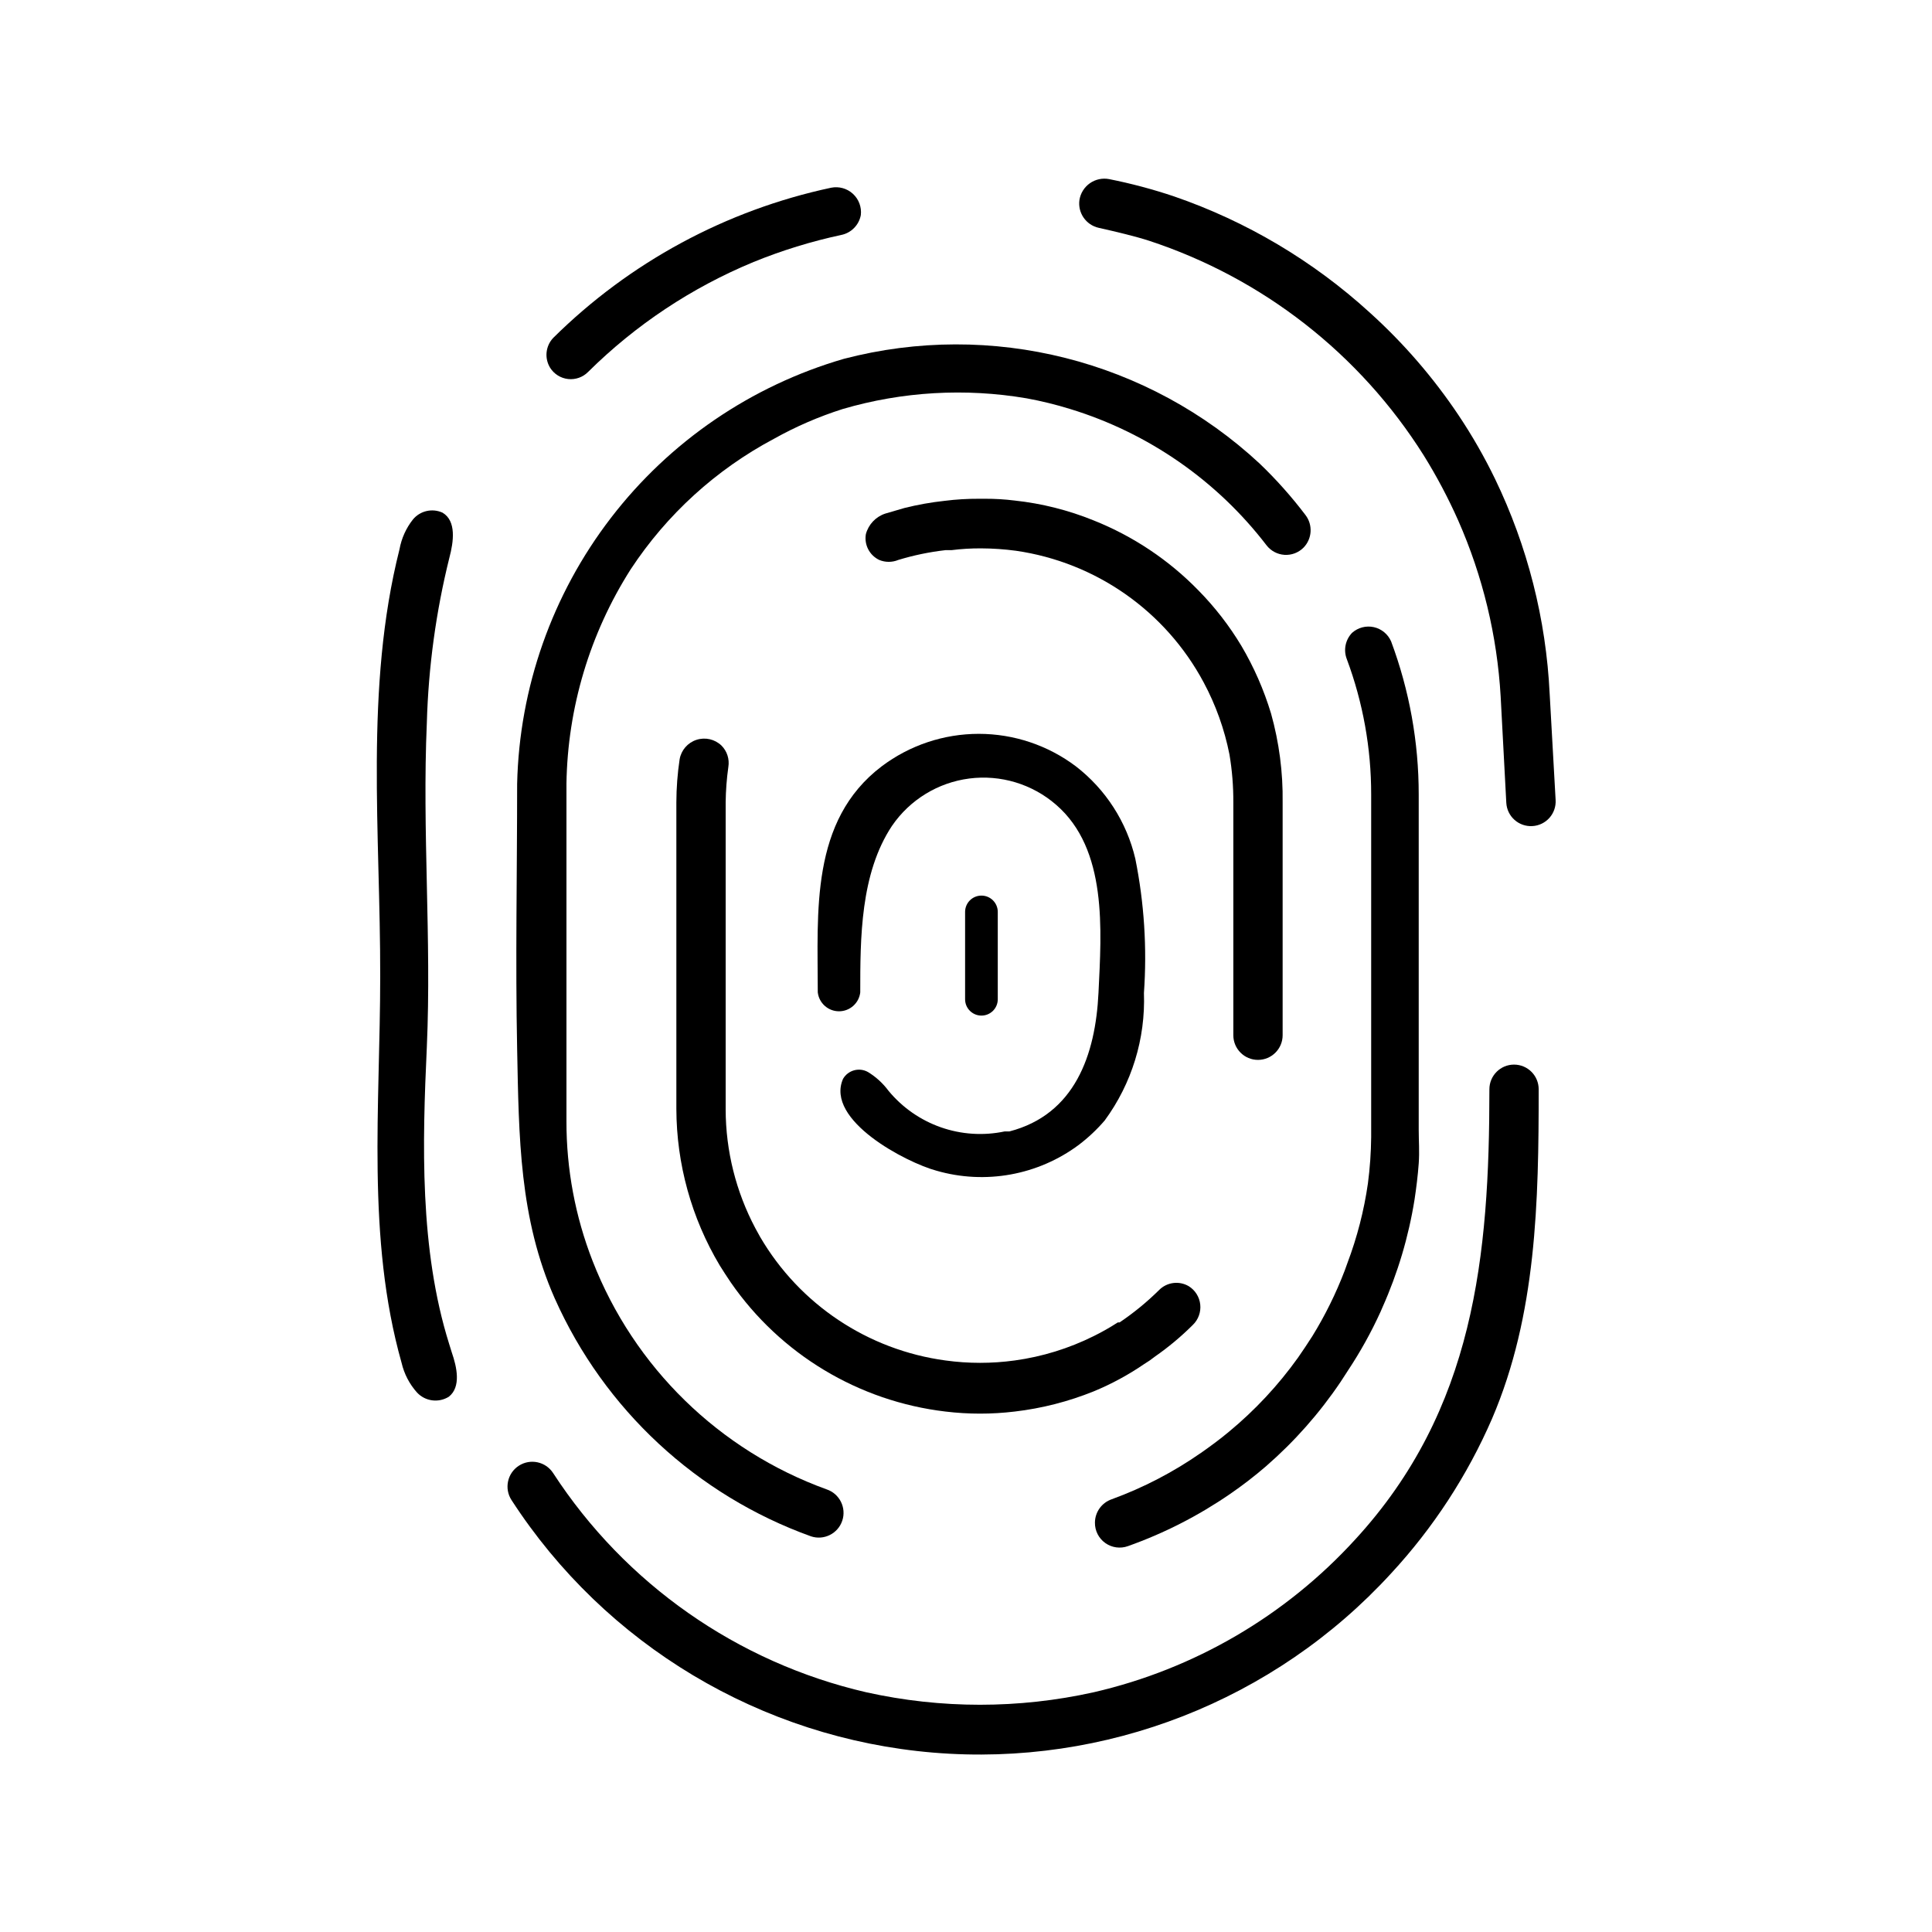 <?xml version="1.0" encoding="UTF-8"?>
<!-- Uploaded to: SVG Repo, www.svgrepo.com, Generator: SVG Repo Mixer Tools -->
<svg fill="#000000" width="800px" height="800px" version="1.1" viewBox="144 144 512 512" xmlns="http://www.w3.org/2000/svg">
 <g>
  <path d="m444.87 371.58c-2.277-9.73-7.836-18.375-15.742-24.484-7.414-5.594-16.453-8.621-25.742-8.621-9.289 0-18.324 3.027-25.742 8.621-18.973 14.406-16.926 38.574-16.926 59.906h0.004c0.336 2.852 2.754 5 5.625 5 2.875 0 5.293-2.148 5.629-5 0-14.328 0-31.488 8.422-44.16h0.004c4.727-6.902 12.176-11.457 20.473-12.527 8.301-1.066 16.656 1.457 22.98 6.938 13.699 11.809 12.043 33.297 11.258 49.828-0.789 16.531-6.297 32.273-23.617 36.762h-1.262c-5.625 1.188-11.469 0.805-16.895-1.094-5.426-1.902-10.227-5.254-13.883-9.688-1.477-1.988-3.32-3.672-5.434-4.961-2.328-1.309-5.273-0.5-6.609 1.812-4.805 11.02 16.844 22.195 24.715 24.324 12.973 3.758 26.957 1.223 37.789-6.852 2.504-1.902 4.801-4.066 6.848-6.453 7.168-9.766 10.828-21.664 10.391-33.773 0.84-11.906 0.07-23.875-2.285-35.578z"/>
  <path d="m480.84 333.09c-1.895-6.277-4.535-12.301-7.871-17.949-3.191-5.309-6.996-10.223-11.336-14.641-7.856-8.078-17.324-14.406-27.789-18.578-6.699-2.723-13.75-4.496-20.938-5.273-2.613-0.324-5.242-0.484-7.875-0.473h-1.574c-3.051-0.016-6.102 0.168-9.129 0.551-3.582 0.387-7.133 1.016-10.629 1.891l-5.117 1.496c-2.508 0.836-4.43 2.875-5.117 5.43-0.488 2.82 0.961 5.621 3.543 6.848 1.613 0.668 3.426 0.668 5.039 0 4.082-1.246 8.273-2.113 12.516-2.598h1.574c2.613-0.328 5.242-0.488 7.871-0.473 3.082 0.012 6.16 0.223 9.211 0.633 21.188 3.051 39.656 15.996 49.754 34.871 3.219 6 5.527 12.449 6.848 19.129 0.703 4.188 1.043 8.43 1.023 12.676v61.715c0 3.609 2.926 6.535 6.531 6.535 3.609 0 6.535-2.926 6.535-6.535v-61.715c0.109-7.953-0.926-15.879-3.07-23.539zm-21.805 151.77c-2.547-1.504-5.793-1.082-7.871 1.023-3.215 3.18-6.723 6.051-10.473 8.578h-0.473c-2.051 1.332-4.18 2.539-6.375 3.621-6.582 3.277-13.656 5.461-20.938 6.457-6.086 0.84-12.258 0.84-18.344 0-20.543-2.769-38.664-14.852-49.121-32.746l-1.258-2.281v-0.004c-5.148-9.699-7.852-20.508-7.875-31.488v-81.395c0.039-3.137 0.273-6.266 0.711-9.367 0.34-2.074-0.332-4.18-1.812-5.668-1.762-1.695-4.312-2.281-6.637-1.523-2.324 0.758-4.039 2.734-4.461 5.144-0.566 3.777-0.855 7.594-0.867 11.414v81.238c0.039 14.609 4.008 28.938 11.492 41.484 0.945 1.496 1.891 2.992 2.914 4.488 13.176 19.055 33.906 31.527 56.914 34.242 6.094 0.734 12.25 0.734 18.344 0 7.188-0.84 14.227-2.641 20.938-5.352 4.703-1.941 9.188-4.371 13.383-7.242 0.988-0.594 1.934-1.25 2.836-1.969 3.598-2.504 6.973-5.324 10.074-8.422 1.441-1.402 2.156-3.387 1.941-5.387-0.215-2-1.336-3.785-3.043-4.848z"/>
  <path d="m502.34 311.68c-1.805 1.855-2.359 4.594-1.418 7.004 4.285 11.484 6.469 23.641 6.453 35.898v89.348 1.418-0.004c-0.039 4.109-0.328 8.211-0.863 12.281-1.035 7.211-2.859 14.285-5.434 21.098l-0.707 1.969c-2.312 6.055-5.184 11.879-8.582 17.395-1.258 1.969-2.519 3.856-3.777 5.668-5.234 7.328-11.398 13.945-18.344 19.684-2.363 1.969-4.801 3.777-7.398 5.59v-0.004c-7.309 5.094-15.246 9.223-23.617 12.281-2.668 0.906-4.469 3.402-4.484 6.219-0.023 2.141 1 4.152 2.742 5.391 1.742 1.242 3.981 1.551 5.996 0.828 9.562-3.394 18.637-8.027 27-13.773 3.336-2.289 6.543-4.758 9.605-7.402 7.535-6.555 14.18-14.07 19.758-22.355l1.891-2.914h-0.004c3.328-5.004 6.25-10.27 8.738-15.742l0.473-1.102c4.07-9.113 6.93-18.723 8.504-28.578 0.473-3.148 0.867-6.297 1.102-9.523 0.234-3.227 0-5.902 0-8.973v-88.797c0.012-13.871-2.469-27.629-7.32-40.621-0.836-1.914-2.539-3.312-4.578-3.766-2.039-0.449-4.168 0.102-5.734 1.484z"/>
  <path d="m477.85 266.88c-29.566-27.496-71.137-37.977-110.21-27.789-24.539 7.129-46.164 21.891-61.734 42.148-15.574 20.262-24.281 44.957-24.859 70.5 0 23.617-0.473 46.762 0 70.219 0.473 23.457 0.551 44.871 9.996 66.203h0.004c13.102 29.355 37.609 52.098 67.855 62.977 3.434 1.152 7.152-0.699 8.305-4.133 1.152-3.434-0.699-7.152-4.133-8.305-28.438-10.289-51.051-32.355-62.031-60.535-4.598-11.793-6.945-24.344-6.926-37v-89.504c0.316-20.125 6.199-39.773 17.004-56.758 9.562-14.555 22.637-26.469 38.02-34.637 5.781-3.231 11.875-5.867 18.184-7.871 15.82-4.633 32.48-5.602 48.73-2.836 3.91 0.715 7.773 1.664 11.57 2.836 20.684 6.336 38.875 18.965 52.035 36.133 1.148 1.477 2.871 2.391 4.738 2.512 1.867 0.121 3.695-0.566 5.023-1.883 2.316-2.344 2.551-6.039 0.551-8.66-3.676-4.852-7.727-9.406-12.125-13.617z"/>
  <path d="m372.13 200.99c-0.496 2.656-2.551 4.742-5.195 5.277-7.938 1.699-15.707 4.098-23.223 7.16-16.371 6.769-31.266 16.66-43.848 29.129-1.387 1.41-3.34 2.106-5.305 1.891-1.965-0.215-3.723-1.316-4.773-2.992-1.535-2.504-1.215-5.723 0.789-7.875 20.238-20.059 45.812-33.883 73.68-39.832 2.074-0.414 4.227 0.184 5.781 1.617 1.559 1.434 2.336 3.523 2.094 5.625z"/>
  <path d="m263.02 500.13c-7.871-25.113-7.086-53.215-5.902-78.719 1.258-28.652-1.258-57.23 0-85.883 0.414-14.762 2.418-29.438 5.984-43.77 1.102-4.172 1.891-9.684-1.812-11.887-2.731-1.254-5.965-0.512-7.871 1.812-1.809 2.293-3.023 4.996-3.543 7.871-9.289 36.762-5.039 75.336-5.117 113.28 0 34.164-3.699 69.195 5.668 102.34 0.68 2.926 2.09 5.633 4.094 7.871 2.184 2.332 5.711 2.793 8.422 1.105 3.305-2.598 2.125-7.871 0.789-11.73z"/>
  <path d="m545.24 426.13c-3.609 0-6.535 2.926-6.535 6.535 0 44.16-3.938 84.938-35.582 119.34-18.449 20.207-42.609 34.32-69.273 40.461-19.855 4.418-40.441 4.418-60.301 0-34.133-7.894-63.875-28.719-82.969-58.094-1.98-3.043-6.051-3.906-9.094-1.93-3.043 1.977-3.906 6.051-1.93 9.094 24.891 38.406 66.168 63.121 111.77 66.926 45.609 3.805 90.41-13.73 121.32-47.484 11.164-12.066 20.215-25.934 26.762-41.012 11.809-27.551 12.359-57.543 12.359-87.301 0-3.609-2.922-6.535-6.531-6.535z"/>
  <path d="m554.68 327.89 1.574 28.102c0.109 1.734-0.48 3.441-1.633 4.742-1.152 1.297-2.773 2.086-4.508 2.188-1.734 0.105-3.438-0.48-4.738-1.633-1.301-1.152-2.086-2.773-2.188-4.508l-1.496-28.184c-0.93-16.105-4.742-31.918-11.258-46.68-2.644-5.949-5.695-11.711-9.133-17.238-16.922-26.887-42.707-47.016-72.895-56.914-3.387-1.102-8.973-2.441-13.227-3.387h0.004c-3.379-0.746-5.613-3.973-5.117-7.398 0.285-1.789 1.285-3.383 2.769-4.422 1.484-1.039 3.324-1.434 5.102-1.09 5.812 1.156 11.543 2.68 17.16 4.566 19.211 6.613 36.867 17.09 51.879 30.777 8.969 8.098 16.902 17.273 23.613 27.316 3.582 5.363 6.789 10.965 9.605 16.77 8.613 17.828 13.539 37.215 14.484 56.992z"/>
  <path d="m408.42 385.67v23.145c0 2.391-1.938 4.328-4.328 4.328-2.394 0-4.332-1.938-4.332-4.328v-23.145c0-2.391 1.938-4.328 4.332-4.328 2.391 0 4.328 1.938 4.328 4.328z"/>
 </g>
</svg>